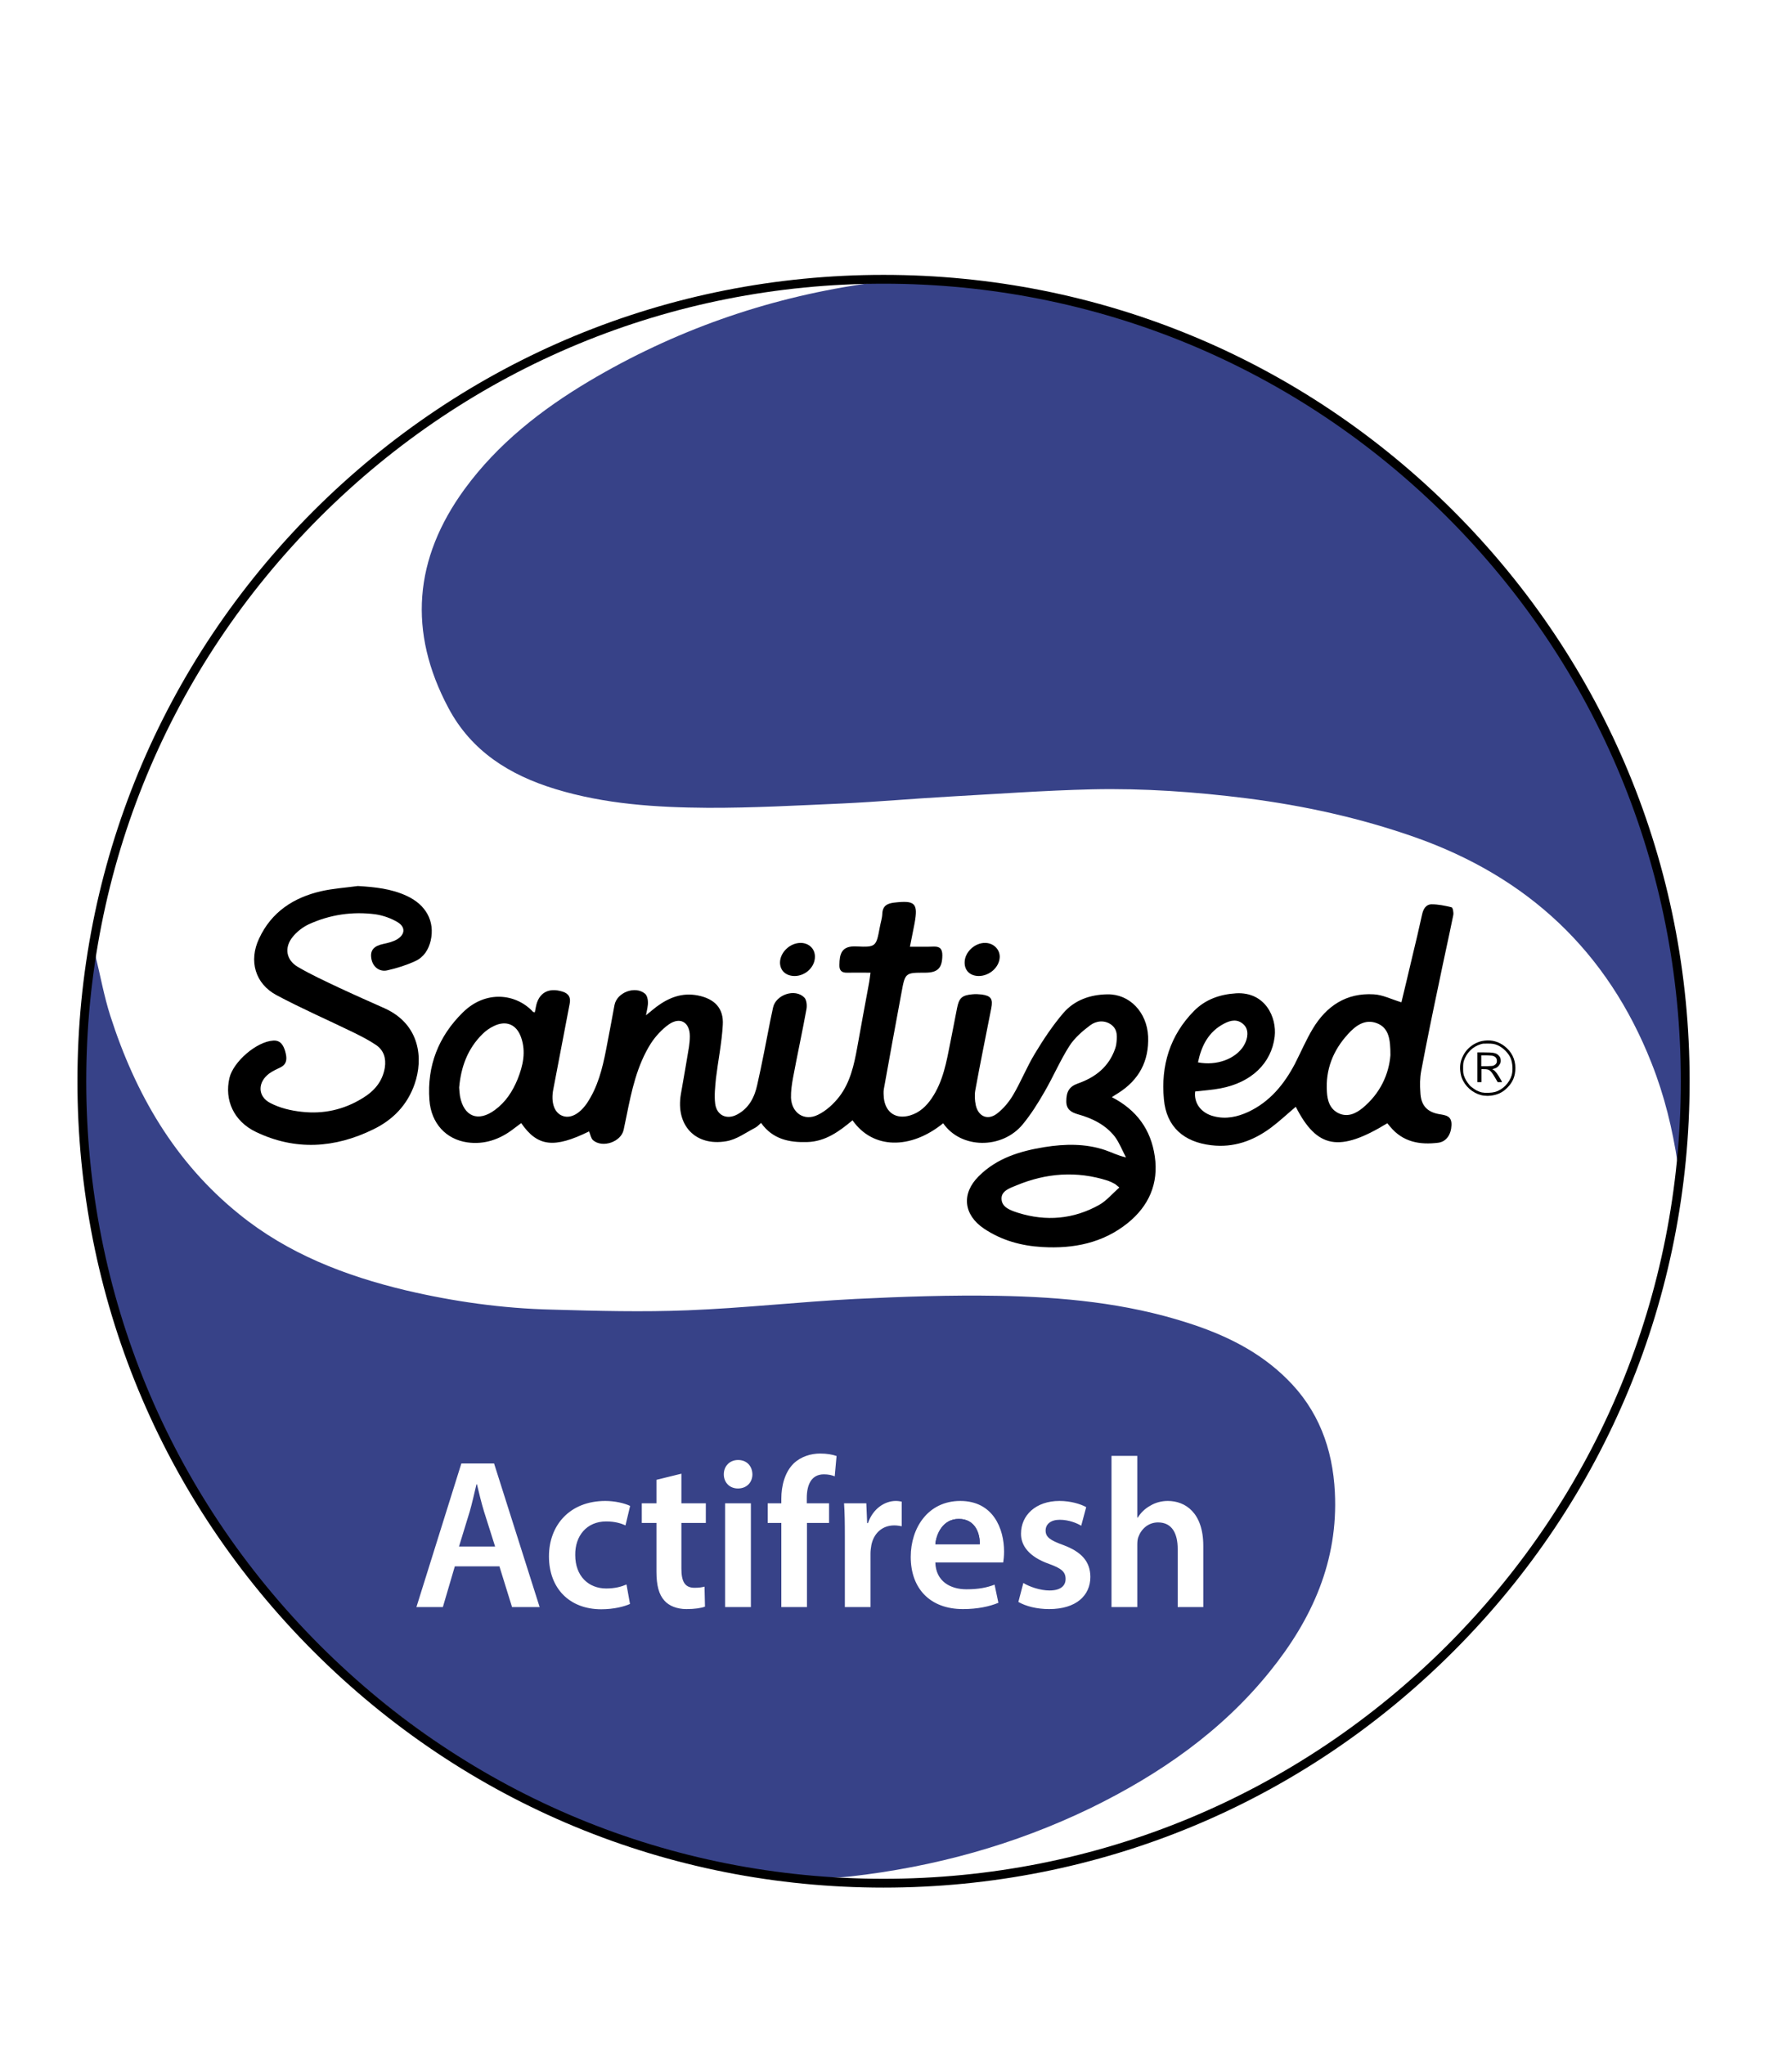 <?xml version="1.0" encoding="utf-8"?>
<!-- Generator: Adobe Illustrator 27.0.0, SVG Export Plug-In . SVG Version: 6.00 Build 0)  -->
<!DOCTYPE svg PUBLIC "-//W3C//DTD SVG 1.1//EN" "http://www.w3.org/Graphics/SVG/1.1/DTD/svg11.dtd">
<svg version="1.1" id="Camada_1" xmlns="http://www.w3.org/2000/svg" xmlns:xlink="http://www.w3.org/1999/xlink" x="0px" y="0px"
	 width="56.1px" height="64px" viewBox="0 0 56.1 64" style="enable-background:new 0 0 56.1 64;" xml:space="preserve">
<g id="g8" transform="matrix(1.333,0,0,-1.333,0,50.667)">
	<g id="g10" transform="scale(0.1)">
		<path id="path12" style="fill:#374288;" d="M394.006,106.974c-1.211,8.078-3.121,15.93-6.129,23.512
			c-10.351,26.289-29.101,43.75-55.671,53.09c-12.809,4.488-25.93,7.379-39.411,9.097c-12.07,1.52-24.179,2.379-36.328,2.11
			c-11.25-0.27-22.5-1.098-33.75-1.719c-8.281-0.469-16.562-1.211-24.84-1.602c-10.55-0.468-21.14-1.058-31.679-1.019
			c-12.114,0.082-24.184,0.859-35.821,4.422c-10.711,3.277-19.652,8.859-25.043,18.98c-9.57,17.93-8.129,35.117,3.793,51.449
			c7.809,10.661,18.008,18.629,29.219,25.309c19.879,11.801,41.32,19.371,64.18,22.77c6.988,1.019,13.941,0.632,20.93,0.043
			c15.55-1.332,30.75-4.372,45.468-9.653c46.172-16.519,81.024-46.359,104.383-89.449c10.859-20.039,17.457-41.48,20.348-64.059
			c1.722-13.48,1.91-26.992,0.742-40.511C394.358,108.802,394.166,107.904,394.006,106.974z"/>
		<path id="path14" d="M221.506,116.384c-7.66-6.211-16.519-6.129-21.289,0.7c-3.121-2.61-6.371-5-10.66-5.11
			c-4.18-0.121-8.051,0.621-10.82,4.488c-0.512-0.429-0.903-0.898-1.449-1.168c-2.192-1.14-4.332-2.742-6.723-3.128
			c-7.258-1.25-11.91,3.75-10.66,11.058c0.66,3.711,1.293,7.418,1.91,11.129c0.121,0.82,0.199,1.641,0.199,2.461
			c0,3.281-2.269,4.648-4.957,2.77c-1.641-1.168-3.133-2.809-4.223-4.489c-3.238-5.152-4.488-11.011-5.668-16.871
			c-0.23-1.14-0.46-2.23-0.699-3.359c-0.582-2.821-4.922-4.379-7.191-2.461c-0.5,0.461-0.621,1.359-0.93,2.07
			c-8.211-4.031-12.109-3.601-15.941,1.949c-0.629-0.468-1.25-0.937-1.879-1.41c-3.16-2.418-6.75-3.668-10.738-3.121
			c-5.043,0.703-8.551,4.492-8.941,9.961c-0.59,8.012,2.141,14.922,7.809,20.512c5.43,5.39,12.582,4.449,16.519,0.187
			c0.082-0.078,0.242-0.078,0.434-0.109c0.078,0.422,0.156,0.851,0.238,1.242c0.621,3.328,2.961,4.649,6.289,3.598
			c1.481-0.469,1.949-1.41,1.641-2.891c-1.289-6.68-2.539-13.316-3.828-20c-0.59-2.969,0.148-5.348,1.91-6.168
			c1.879-0.898,4.137,0.192,5.976,2.852c2.543,3.789,3.633,8.117,4.493,12.539c0.699,3.508,1.328,7.027,1.988,10.539
			c0.59,2.969,4.851,4.57,7.152,2.66c0.469-0.391,0.699-1.289,0.699-1.949c0.04-0.942-0.23-1.84-0.46-3.129
			c1.011,0.816,1.75,1.449,2.5,2.027c2.929,2.153,6.011,3.36,9.718,2.621c3.871-0.781,6.063-2.968,5.821-6.91
			c-0.231-4.18-1.09-8.32-1.598-12.5c-0.191-2-0.43-4.031-0.191-5.98c0.351-2.77,2.73-3.871,5.191-2.539
			c2.769,1.488,4.059,4.058,4.687,6.949c1.133,5,2.071,10,3.051,15c0.231,1.058,0.422,2.07,0.66,3.129
			c0.661,3.051,5.161,4.57,7.34,2.383c0.551-0.551,0.672-1.872,0.512-2.731c-0.981-5.391-2.152-10.742-3.16-16.141
			c-0.281-1.519-0.512-3.121-0.473-4.679c0.152-3.563,3.121-5.59,6.332-3.992c1.949,0.941,3.711,2.582,5.039,4.3
			c2.531,3.321,3.43,7.379,4.172,11.442c0.899,5.121,1.879,10.238,2.82,15.398c0.11,0.66,0.188,1.321,0.309,2.223
			c-1.988,0-3.75,0.039-5.469,0c-1.332-0.043-1.871,0.547-1.832,1.797c0.031,2.582,0.461,4.531,3.942,4.371
			c4.687-0.231,4.687-0.039,5.55,4.539c0.188,1.051,0.539,2.07,0.579,3.121c0.082,1.91,1.179,2.422,2.781,2.621
			c4.918,0.578,5.66-0.121,4.801-4.851c-0.352-1.719-0.661-3.43-1.09-5.5c2.027,0,3.828-0.04,5.617,0.031
			c1.531,0.039,1.992-0.66,1.992-2.071c-0.031-3-1.09-4.058-4.062-4.058c-4.649,0-4.68,0-5.539-4.723
			c-1.411-7.539-2.782-15.078-4.141-22.621c-0.117-0.668-0.039-1.406,0-2.066c0.391-3.442,2.851-5.082,6.172-4.102
			c2.219,0.66,3.789,2.141,5.07,4.02c2.699,3.98,3.481,8.59,4.379,13.121c0.551,2.66,1.02,5.32,1.559,7.969
			c0.472,2.46,1.14,3.089,3.562,3.32c0.777,0.082,1.52,0.039,2.258-0.039c2.191-0.313,2.66-1.051,2.23-3.242
			c-1.25-6.399-2.578-12.809-3.75-19.258c-0.199-1.129-0.121-2.379,0.121-3.512c0.579-2.578,2.731-3.59,4.879-2.027
			c1.563,1.168,2.891,2.769,3.911,4.488c1.832,3.121,3.199,6.559,5.07,9.648c2,3.321,4.18,6.602,6.68,9.532
			c2.621,3.05,6.289,4.34,10.32,4.41c5.23,0.121,9.332-4.18,9.609-9.879c0.231-5.82-2.148-10.231-7.039-13.32
			c-0.461-0.27-0.93-0.59-1.48-0.942c5.82-3,9.179-7.609,10.082-13.898c0.937-6.41-1.41-11.68-6.371-15.672
			c-5.821-4.68-12.731-6.051-20.039-5.617c-4.922,0.269-9.571,1.558-13.711,4.328c-4.801,3.25-5.352,8.211-1.211,12.308
			c4.261,4.262,9.73,5.903,15.468,6.832c4.731,0.75,9.532,0.86,14.18-0.699c1.524-0.511,2.973-1.293,4.922-1.722
			c-0.859,1.601-1.52,3.363-2.578,4.812c-2.192,2.848-5.352,4.367-8.711,5.309c-1.641,0.468-2.731,1.172-2.731,3.05
			c0,2.258,0.7,3.469,2.731,4.18c4.098,1.442,7.269,3.899,8.75,8.199c0.078,0.313,0.199,0.59,0.238,0.903
			c0.231,1.718,0.43,3.508-1.14,4.687c-1.598,1.172-3.547,0.93-4.957-0.121c-1.832-1.367-3.672-2.969-4.883-4.848
			c-2.188-3.429-3.789-7.218-5.86-10.781c-1.519-2.648-3.16-5.269-5.121-7.648C235.334,110.256,225.686,110.334,221.506,116.384z
			 M107.834,124.783c0.043-0.668,0.082-1.328,0.191-2.028c0.898-4.812,4.262-6.171,8.211-3.242c2.5,1.832,4.14,4.332,5.308,7.18
			c1.289,3.211,2.032,6.492,0.821,9.891c-1.059,3-3.481,4.019-6.328,2.652c-1.012-0.473-1.953-1.133-2.73-1.91
			C109.826,133.884,108.264,129.623,107.834,124.783z M262.877,101.302c-0.671,0.551-0.902,0.782-1.171,0.903
			c-0.469,0.269-0.981,0.507-1.532,0.699c-7.34,2.351-14.488,1.801-21.519-1.129c-1.52-0.621-3.59-1.289-3.438-3.242
			c0.117-1.949,2.188-2.617,3.867-3.168c6.602-2.071,13.051-1.52,19.102,1.879C259.905,98.224,261.237,99.865,262.877,101.302z"/>
		<path id="path16" d="M304.315,120.255c-1.988-1.679-3.859-3.441-5.899-4.961c-4.14-3.05-8.71-4.691-13.941-4.07
			c-6.449,0.75-10.551,4.301-11.129,10.789c-0.75,7.852,1.399,15,7.07,20.742c2.649,2.688,6.051,3.899,9.879,4.137
			c6.801,0.391,9.61-5.59,9.063-10.199c-0.781-6.25-5.473-10.738-12.692-12.109c-2-0.391-3.992-0.5-5.98-0.739
			c-0.352-2.73,1.41-5.082,4.379-5.82c2.851-0.742,5.5-0.16,8.082,1.019c5.078,2.379,8.437,6.481,10.98,11.321
			c1.399,2.738,2.61,5.59,4.18,8.211c3.238,5.386,7.93,8.468,14.328,8.078c2.11-0.11,4.141-1.168,6.492-1.871
			c0.821,3.441,1.719,7.109,2.579,10.82c0.781,3.242,1.558,6.481,2.261,9.731c0.27,1.281,0.86,2.421,2.231,2.46
			c1.558,0,3.16-0.32,4.718-0.71c0.282-0.071,0.508-1.25,0.391-1.829c-1.09-5.351-2.301-10.711-3.391-16.062
			c-1.449-6.828-2.851-13.668-4.14-20.508c-0.32-1.672-0.32-3.391-0.199-5.07c0.121-2.973,1.519-4.571,4.379-5.082
			c1.601-0.27,3-0.391,2.929-2.578c-0.078-2.153-1.14-3.871-3.09-4.141c-4.339-0.551-8.32,0.16-11.289,3.75
			c-0.23,0.27-0.468,0.551-0.699,0.82C314.557,109.513,309.315,110.443,304.315,120.255z M326.545,132.365
			c0,3.711-0.347,6.398-3.16,7.5c-2.82,1.09-5.039-0.59-6.801-2.539c-3.519-3.832-5.308-8.364-4.957-13.563
			c0.11-2.07,0.7-4.058,2.77-5.039c2.109-0.969,3.988-0.07,5.59,1.219C324.206,123.416,326.198,127.986,326.545,132.365z
			 M281.346,130.685c4.34-0.859,8.828,0.777,10.75,3.899c1.09,1.8,1.168,3.789,0.07,4.89c-1.441,1.481-3.121,1.129-4.679,0.309
			C283.807,137.865,282.166,134.584,281.346,130.685z"/>
		<path id="path18" d="M84.045,172.084c3.941-0.231,7.813-0.622,11.441-2.301c4.609-2.11,6.68-6.02,5.668-10.508
			c-0.508-2.152-1.641-3.91-3.59-4.801c-2.109-0.98-4.34-1.68-6.609-2.191c-1.91-0.43-3.469,0.902-3.75,2.812
			c-0.309,1.918,0.59,2.93,2.859,3.399c1.09,0.23,2.223,0.511,3.16,1.05c1.91,1.141,2.07,2.86,0.191,4.032
			c-1.559,0.937-3.43,1.597-5.23,1.867c-5.43,0.711-10.699-0.078-15.66-2.34c-1.41-0.66-2.82-1.758-3.789-2.969
			c-2-2.461-1.57-5.351,1.129-6.992c3.121-1.84,6.441-3.359,9.73-4.918c3.59-1.68,7.219-3.281,10.82-4.89
			c8.199-3.75,9.059-11.75,6.949-17.77c-1.719-4.922-5.078-8.359-9.648-10.59c-9.063-4.449-18.359-5.07-27.621-0.621
			c-5.191,2.5-7.422,7.461-6.211,12.66c0.902,3.821,6.371,8.551,10.281,8.781c1.75,0.122,2.418-1.171,2.809-2.5
			c0.391-1.402,0.621-2.929-1.09-3.781c-0.898-0.429-1.84-0.859-2.66-1.449c-2.738-2.031-2.77-5.352,0.23-6.91
			c2.23-1.18,4.852-1.801,7.352-2.07c5.078-0.59,9.918,0.46,14.289,3.16c2.738,1.64,4.73,3.871,5.281,7.191
			c0.348,2.258-0.281,4.098-2.031,5.309c-1.719,1.172-3.602,2.109-5.43,3.011c-6.02,2.93-12.109,5.579-17.969,8.707
			c-5.043,2.692-6.562,8.082-4.101,13.282c2.891,6.25,8.121,9.648,14.609,11.129C78.264,171.505,81.154,171.693,84.045,172.084z"/>
		<path id="path20" d="M186.666,150.955c-2.07,0-3.441,1.211-3.48,3.129c0,2.378,2.27,4.601,4.77,4.64
			c1.949,0.039,3.429-1.32,3.429-3.199C191.424,153.103,189.206,150.994,186.666,150.955z"/>
		<path id="path22" d="M229.827,150.955c-2.032,0.039-3.321,1.289-3.282,3.238c0.039,2.391,2.422,4.609,4.879,4.531
			c1.922-0.039,3.403-1.519,3.364-3.32C234.706,153.025,232.405,150.955,229.827,150.955z"/>
		<path id="path24" style="fill:#374288;" d="M112.014,31.615h-0.117c-0.473-1.949-0.98-4.289-1.562-6.32l-2.539-8.281h8.48l-2.621,8.281
			C113.025,27.365,112.486,29.666,112.014,31.615z"/>
		<path id="path26" style="fill:#374288;" d="M313.495,29.783c-0.508,10.23-3.86,19.332-11.329,26.64
			c-6.558,6.481-14.601,10.352-23.281,13.121c-14.449,4.649-29.41,6.059-44.449,6.329c-11.172,0.203-22.379-0.188-33.59-0.739
			c-13.09-0.66-26.18-2.148-39.301-2.66c-10.629-0.43-21.289-0.148-31.91,0.16c-11.609,0.27-23.051,1.879-34.34,4.532
			c-14.219,3.398-27.699,8.597-39.141,17.886c-15.117,12.192-24.379,28.282-30.238,46.532c-1.48,4.601-2.34,9.449-3.551,14.371
			c-0.121-0.27-0.23-0.43-0.27-0.621c-1.68-11.68-2.5-23.36-2.07-35.2c0.43-11.48,1.68-22.808,4.25-34.019
			C35.486,37.326,61.857-1.197,103.146-29.396c23.277-15.899,49.059-25.66,76.988-29.77c6.449-0.93,12.891-2.031,19.5-1.289
			c19.762,2.23,38.672,7.43,56.563,16.098c16.129,7.891,30.66,17.934,42.027,32.031C308.147-0.057,314.315,13.615,313.495,29.783z
			 M120.256,2.795l-2.968,9.57h-10.473l-2.809-9.57h-6.211l10.551,33.711h7.691l10.699-33.711
			C126.736,2.795,120.256,2.795,120.256,2.795z M142.366,7.166c2.109,0,3.59,0.43,4.769,0.938l0.821-4.57
			c-1.29-0.59-3.75-1.25-6.758-1.25c-7.422,0-12.274,4.883-12.274,12.422c0,7.309,4.883,13.008,13.242,13.008
			c2.192,0,4.461-0.508,5.821-1.168l-1.09-4.57c-0.941,0.43-2.383,0.93-4.531,0.93c-4.61,0-7.34-3.43-7.27-7.891
			C135.096,10.014,138.264,7.166,142.366,7.166z M165.764,22.553h-5.738V11.814c0-2.969,0.781-4.488,3.082-4.488
			c1.058,0,1.797,0.117,2.348,0.27l0.109-4.691c-0.899-0.352-2.457-0.578-4.367-0.578c-2.192,0-4.063,0.738-5.16,1.988
			c-1.293,1.41-1.872,3.59-1.872,6.801v11.438h-3.441v4.613h3.441v5.508l5.86,1.441v-6.949h5.738V22.553z M176.346,2.795h-6.051
			v24.371h6.051V2.795z M173.307,30.643c-2.031,0-3.32,1.48-3.32,3.32c0,1.911,1.359,3.364,3.359,3.364
			c2.07,0,3.32-1.453,3.36-3.364C176.706,32.123,175.416,30.643,173.307,30.643z M196.038,33.494
			c-0.661,0.27-1.481,0.469-2.543,0.469c-3.008,0-4.02-2.539-4.02-5.547v-1.25h5.231v-4.613h-5.192V2.795h-6.019v19.758h-3.2v4.613
			h3.2v1.059c0,3.121,0.863,6.289,2.89,8.281c1.762,1.68,4.141,2.34,6.211,2.34c1.61,0,2.891-0.23,3.871-0.582L196.038,33.494z
			 M211.776,21.775c-0.5,0.078-1.012,0.199-1.75,0.199c-2.891,0-4.852-1.922-5.391-4.649c-0.078-0.551-0.199-1.211-0.199-1.922
			V2.795h-6.02v16.52c0,3.281-0.031,5.629-0.191,7.852h5.231l0.199-4.652h0.191c1.18,3.441,3.988,5.199,6.531,5.199
			c0.579,0,0.899-0.078,1.399-0.16V21.775z M235.608,13.264h-15.942c0.122-4.418,3.52-6.289,7.309-6.289
			c2.813,0,4.801,0.391,6.602,1.09l0.898-4.262c-2.07-0.859-4.879-1.477-8.32-1.477c-7.739,0-12.27,4.84-12.27,12.258
			c0,6.762,4.031,13.129,11.641,13.129c7.738,0,10.281-6.527,10.281-11.879C235.807,14.705,235.686,13.803,235.608,13.264z
			 M246.385,2.326c-2.847,0-5.469,0.66-7.219,1.68l1.168,4.449c1.372-0.859,3.942-1.762,6.133-1.762
			c2.617,0,3.789,1.102,3.789,2.699c0,1.684-0.98,2.5-3.91,3.551c-4.64,1.641-6.601,4.262-6.558,7.109
			c0,4.301,3.476,7.66,9.019,7.66c2.617,0,4.93-0.699,6.289-1.449l-1.172-4.371c-1.008,0.621-2.929,1.402-5.039,1.402
			c-2.148,0-3.32-1.051-3.32-2.531c0-1.57,1.141-2.309,4.141-3.398c4.3-1.602,6.332-3.871,6.371-7.461
			C256.077,5.486,252.717,2.326,246.385,2.326z M282.596,2.795h-6.012v13.668c0,3.551-1.289,6.211-4.609,6.211
			c-2.34,0-3.988-1.598-4.648-3.48c-0.192-0.508-0.231-1.129-0.231-1.828V2.795h-6.058v35.5h6.058V23.803h0.11
			c0.71,1.141,1.679,2.113,2.968,2.812c1.172,0.711,2.582,1.098,4.102,1.098c4.07,0,8.32-2.738,8.32-10.547
			C282.596,17.166,282.596,2.795,282.596,2.795z"/>
		<path id="path28" style="fill:#374288;" d="M225.174,23.494c-3.707,0-5.269-3.441-5.508-5.941h10.43
			C230.174,19.826,229.206,23.494,225.174,23.494z"/>
		<path id="path30" style="fill:#374288;" d="M230.096,17.553h-10.43c0.239,2.5,1.801,5.941,5.508,5.941
			C229.206,23.494,230.174,19.826,230.096,17.553z"/>
		<path id="path32" d="M207.487-63.064c-50.551,0-98.09,19.68-133.871,55.469c-35.738,35.738-55.43,83.281-55.43,133.859
			c0,50.551,19.691,98.09,55.43,133.871c35.781,35.739,83.32,55.43,133.871,55.43c50.578,0,98.121-19.691,133.859-55.43
			c35.75-35.781,55.469-83.32,55.469-133.871c0-50.578-19.719-98.121-55.469-133.859C305.608-43.346,258.065-63.064,207.487-63.064z
			 M207.487,313.495c-50,0-97.032-19.489-132.391-54.84c-35.352-35.36-54.84-82.391-54.84-132.391
			c0-50.039,19.488-97.027,54.84-132.418c35.359-35.352,82.391-54.84,132.391-54.84c50.039,0,97.027,19.488,132.418,54.84
			c35.351,35.391,54.84,82.379,54.84,132.418c0,50-19.489,97.031-54.84,132.391C304.514,294.006,257.526,313.495,207.487,313.495z"
			/>
		<path id="path34" d="M348.538,122.865c-1.993,0.238-3.942,1.609-4.922,3.48c-0.391,0.739-0.551,1.367-0.66,2.27
			c-0.161,1.289,0.07,2.539,0.699,3.711c0.621,1.207,1.64,2.187,2.851,2.808c0.821,0.391,1.289,0.551,2.231,0.66
			c1.64,0.2,3.238-0.269,4.57-1.281c1.68-1.289,2.578-3.051,2.578-5.16c0-1.879-0.59-3.32-1.879-4.609
			c-1.09-1.129-2.3-1.68-3.871-1.879C349.475,122.794,349.276,122.794,348.538,122.865z M351.077,123.724
			c1.839,0.512,3.398,2.11,3.949,3.949c0.308,1.129,0.23,2.731-0.199,3.871c-0.512,1.29-1.719,2.5-3.012,3.122
			c-0.777,0.347-1.25,0.429-2.457,0.429c-0.942,0-1.133,0-1.602-0.152c-1.949-0.59-3.359-2.039-3.98-3.949
			c-0.121-0.469-0.16-0.66-0.16-1.68c0-0.98,0.039-1.172,0.16-1.641c0.308-0.937,0.66-1.519,1.441-2.461
			c0.27-0.269,1.129-0.898,1.559-1.128c0.98-0.469,1.531-0.59,2.781-0.551C350.295,123.576,350.647,123.615,351.077,123.724z
			 M346.975,129.544v3.481h1.481c2.23,0,2.89-0.121,3.441-0.66c0.391-0.352,0.551-0.711,0.551-1.25c0-0.43-0.043-0.551-0.242-0.903
			c-0.27-0.468-0.661-0.82-1.211-0.976c-0.188-0.043-0.43-0.121-0.508-0.152c-0.031,0,0.039-0.079,0.238-0.161
			c0.43-0.238,0.981-0.937,1.84-2.461l0.191-0.429h-1.019l-0.66,1.133c-1.051,1.718-1.289,1.918-2.582,1.918h-0.579v-3.051h-0.941
			L346.975,129.544z M350.885,129.974c0.5,0.281,0.699,0.629,0.66,1.141c-0.039,0.5-0.238,0.82-0.699,1.008
			c-0.281,0.121-0.469,0.16-1.64,0.203h-1.329v-2.543h1.329C350.456,129.826,350.565,129.826,350.885,129.974z"/>
	</g>
</g>
</svg>
